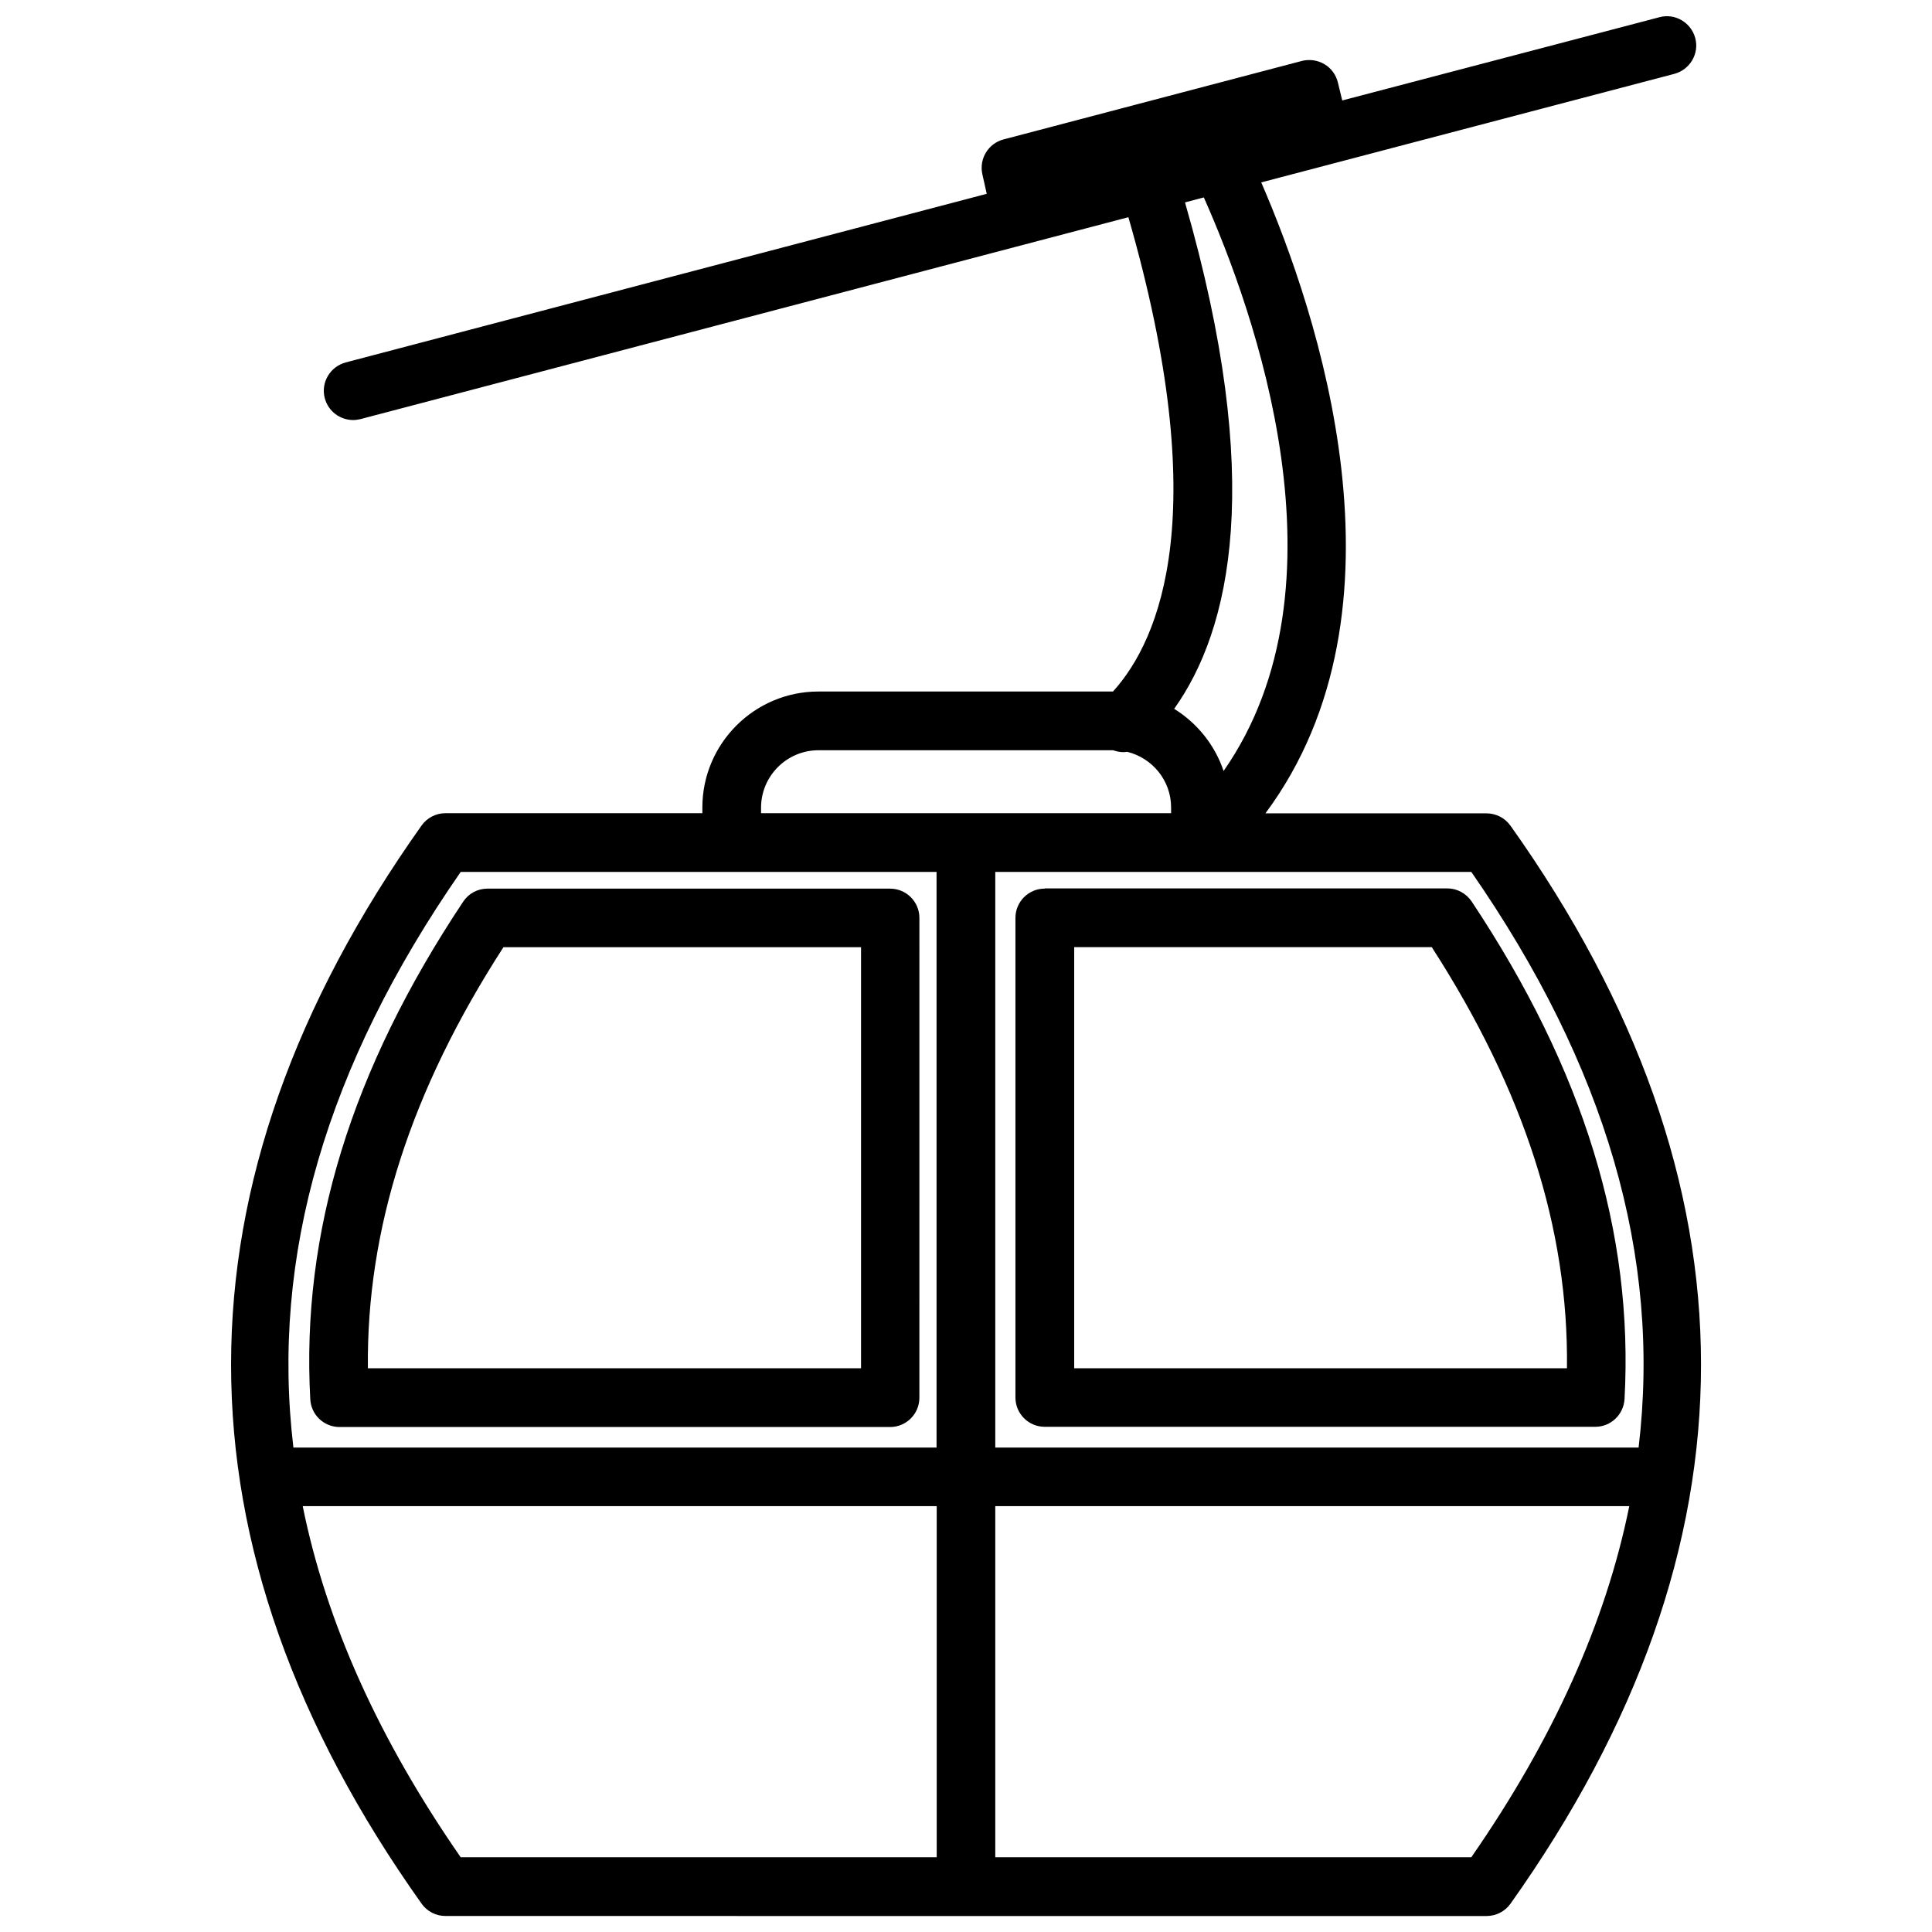 <?xml version="1.0" encoding="UTF-8"?>
<!-- Uploaded to: SVG Repo, www.svgrepo.com, Generator: SVG Repo Mixer Tools -->
<svg width="800px" height="800px" version="1.1" viewBox="144 144 512 512" xmlns="http://www.w3.org/2000/svg">
 <defs>
  <clipPath id="a">
   <path d="m205 148.09h390v503.81h-390z"/>
  </clipPath>
 </defs>
 <g clip-path="url(#a)">
  <path d="m544.29 362.82c-1.461-2.066-3.828-3.273-6.348-3.273h-58.594c40.355-54.312 13.703-133.05-1.109-167.21l109.48-28.766c4.133-1.109 6.648-5.34 5.543-9.473-1.109-4.133-5.34-6.648-9.473-5.543l-84.082 22.066-1.16-4.785c-0.504-2.016-1.762-3.777-3.578-4.836-1.812-1.059-3.93-1.359-5.945-0.855l-79.098 20.809c-4.031 1.059-6.5 5.141-5.594 9.219l1.16 5.188-169.88 44.688c-4.133 1.109-6.648 5.34-5.543 9.473 0.906 3.477 4.082 5.793 7.508 5.793 0.656 0 1.309-0.102 1.965-0.25l203.49-53.504c22.57 78.242 8.465 111.85-4.082 125.7h-78.09c-16.93 0-30.73 13.805-30.73 30.73v1.512h-68.066c-2.519 0-4.887 1.211-6.348 3.273-67.309 94.816-67.309 190.95 0 285.71 1.461 2.066 3.828 3.273 6.348 3.273l137.95 0.004h137.94c2.519 0 4.887-1.211 6.348-3.273 67.309-94.77 67.309-190.9 0-285.66zm33.957 164.8h-170.49v-152.55h54.312 0.051 0.051 71.742c35.617 51.34 50.379 101.87 44.332 152.55zm-115.22-331.3c13.301 29.875 39.551 102.83 5.238 152-2.316-6.902-7.004-12.695-13.098-16.473 14.965-21.008 24.133-60.406 2.871-134.21zm-117.34 161.72c0-8.363 6.801-15.215 15.215-15.215h78.09c0.855 0.301 1.812 0.504 2.719 0.504 0.301 0 0.656-0.051 0.957-0.102 6.699 1.613 11.688 7.609 11.688 14.762v1.512h-108.67zm-79.602 17.027h126.11v152.55h-170.44c-6.047-50.684 8.715-101.21 44.336-152.55zm-41.867 168.07h168.02v93.055h-126.15c-21.664-31.234-35.621-62.168-41.867-93.055zm309.69 93.055h-126.15v-93.055h168.02c-6.246 30.887-20.203 61.82-41.867 93.055z"/>
 </g>
 <path d="m226.23 514.82c0.203 4.133 3.629 7.356 7.758 7.356h145.9c4.281 0 7.758-3.477 7.758-7.758l0.004-127.16c0-4.281-3.477-7.758-7.758-7.758l-106.71-0.004c-2.621 0-5.039 1.309-6.449 3.477-29.676 44.59-42.926 87.715-40.508 131.85zm51.188-119.8h94.766v111.59h-130.69c-0.402-36.98 11.387-73.609 35.922-111.59z"/>
 <path d="m420.86 379.49c-4.281 0-7.758 3.477-7.758 7.758v127.11c0 4.281 3.477 7.758 7.758 7.758h145.9c4.133 0 7.508-3.223 7.758-7.356 2.418-44.082-10.832-87.211-40.508-131.85-1.461-2.168-3.879-3.477-6.449-3.477h-106.7zm138.4 127.11h-130.59v-111.59h94.766c24.488 37.984 36.277 74.613 35.824 111.59z"/>
</svg>